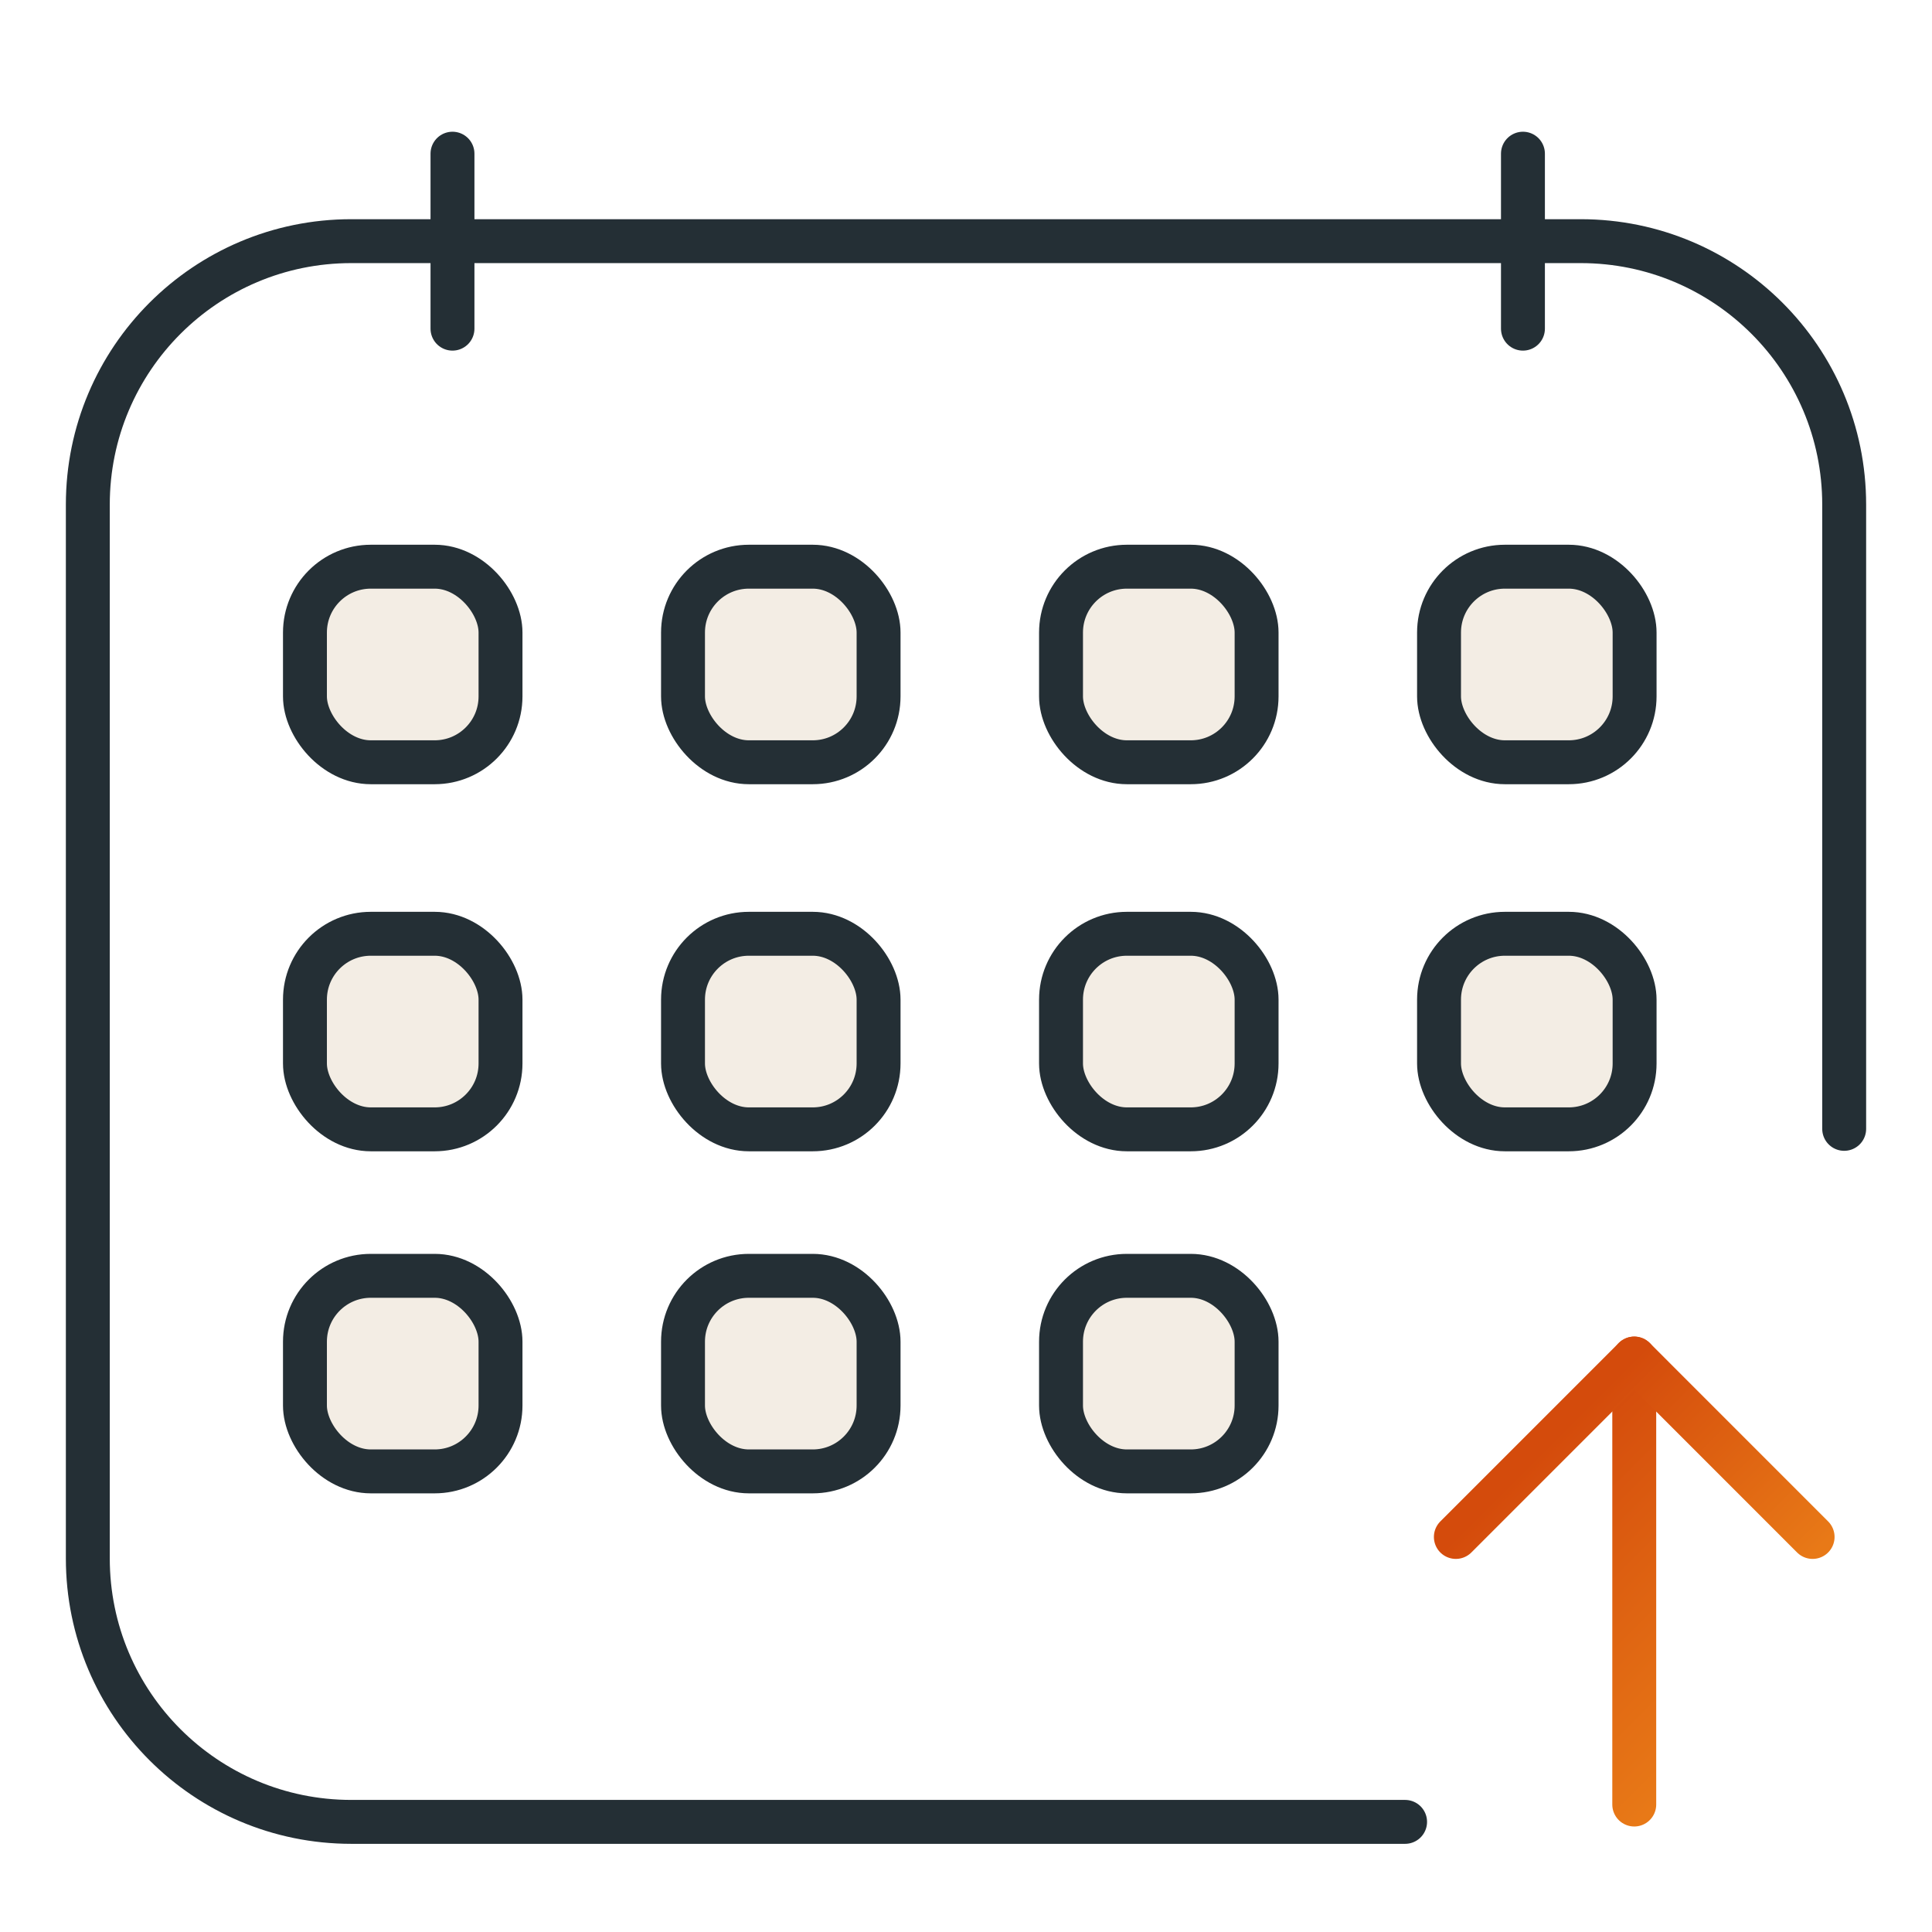 <svg width="44" height="44" viewBox="0 0 44 44" fill="none" xmlns="http://www.w3.org/2000/svg">
<path d="M42 25.709L42 23.492L42 11.492C42 8.178 39.314 5.492 36 5.492L8 5.492C4.686 5.492 2 8.178 2 11.492L2 35.492C2 38.806 4.686 41.492 8 41.492L22 41.492L32 41.492" stroke="#242F35" stroke-linecap="round"/>
<rect x="6.945" y="12.906" width="4.454" height="4.454" rx="1.5" fill="#F3EDE4" stroke="#242F35" stroke-linecap="round"/>
<rect x="6.945" y="21.266" width="4.454" height="4.454" rx="1.5" fill="#F3EDE4" stroke="#242F35" stroke-linecap="round"/>
<rect x="6.945" y="29.056" width="4.454" height="4.454" rx="1.5" fill="#F3EDE4" stroke="#242F35" stroke-linecap="round"/>
<rect x="15.555" y="12.906" width="4.454" height="4.454" rx="1.5" fill="#F3EDE4" stroke="#242F35" stroke-linecap="round"/>
<rect x="15.555" y="21.266" width="4.454" height="4.454" rx="1.5" fill="#F3EDE4" stroke="#242F35" stroke-linecap="round"/>
<rect x="15.555" y="29.056" width="4.454" height="4.454" rx="1.5" fill="#F3EDE4" stroke="#242F35" stroke-linecap="round"/>
<rect x="24.164" y="12.906" width="4.454" height="4.454" rx="1.5" fill="#F3EDE4" stroke="#242F35" stroke-linecap="round"/>
<rect x="24.164" y="21.266" width="4.454" height="4.454" rx="1.5" fill="#F3EDE4" stroke="#242F35" stroke-linecap="round"/>
<rect x="24.164" y="29.056" width="4.454" height="4.454" rx="1.5" fill="#F3EDE4" stroke="#242F35" stroke-linecap="round"/>
<rect x="32.773" y="12.906" width="4.454" height="4.454" rx="1.5" fill="#F3EDE4" stroke="#242F35" stroke-linecap="round"/>
<rect x="32.773" y="21.266" width="4.454" height="4.454" rx="1.5" fill="#F3EDE4" stroke="#242F35" stroke-linecap="round"/>
<line x1="10.305" y1="3.5" x2="10.305" y2="7.485" stroke="#242F35" stroke-linecap="round"/>
<line x1="34.684" y1="3.5" x2="34.684" y2="7.485" stroke="#242F35" stroke-linecap="round"/>
<path d="M37.219 30.94L37.219 41.097" stroke="url(#paint0_linear_11049_13203)" stroke-miterlimit="10" stroke-linecap="round" stroke-linejoin="round"/>
<path d="M33.156 35.003L37.219 30.94L41.281 35.003" stroke="url(#paint1_linear_11049_13203)" stroke-miterlimit="10" stroke-linecap="round" stroke-linejoin="round"/>
<defs>
<linearGradient id="paint0_linear_11049_13203" x1="40.496" y1="38.337" x2="35.159" y2="33" gradientUnits="userSpaceOnUse">
<stop stop-color="#E87917"/>
<stop offset="1" stop-color="#D44B0C"/>
</linearGradient>
<linearGradient id="paint1_linear_11049_13203" x1="39.841" y1="36.858" x2="35.571" y2="32.588" gradientUnits="userSpaceOnUse">
<stop stop-color="#E87917"/>
<stop offset="1" stop-color="#D44B0C"/>
</linearGradient>
</defs>
</svg>

